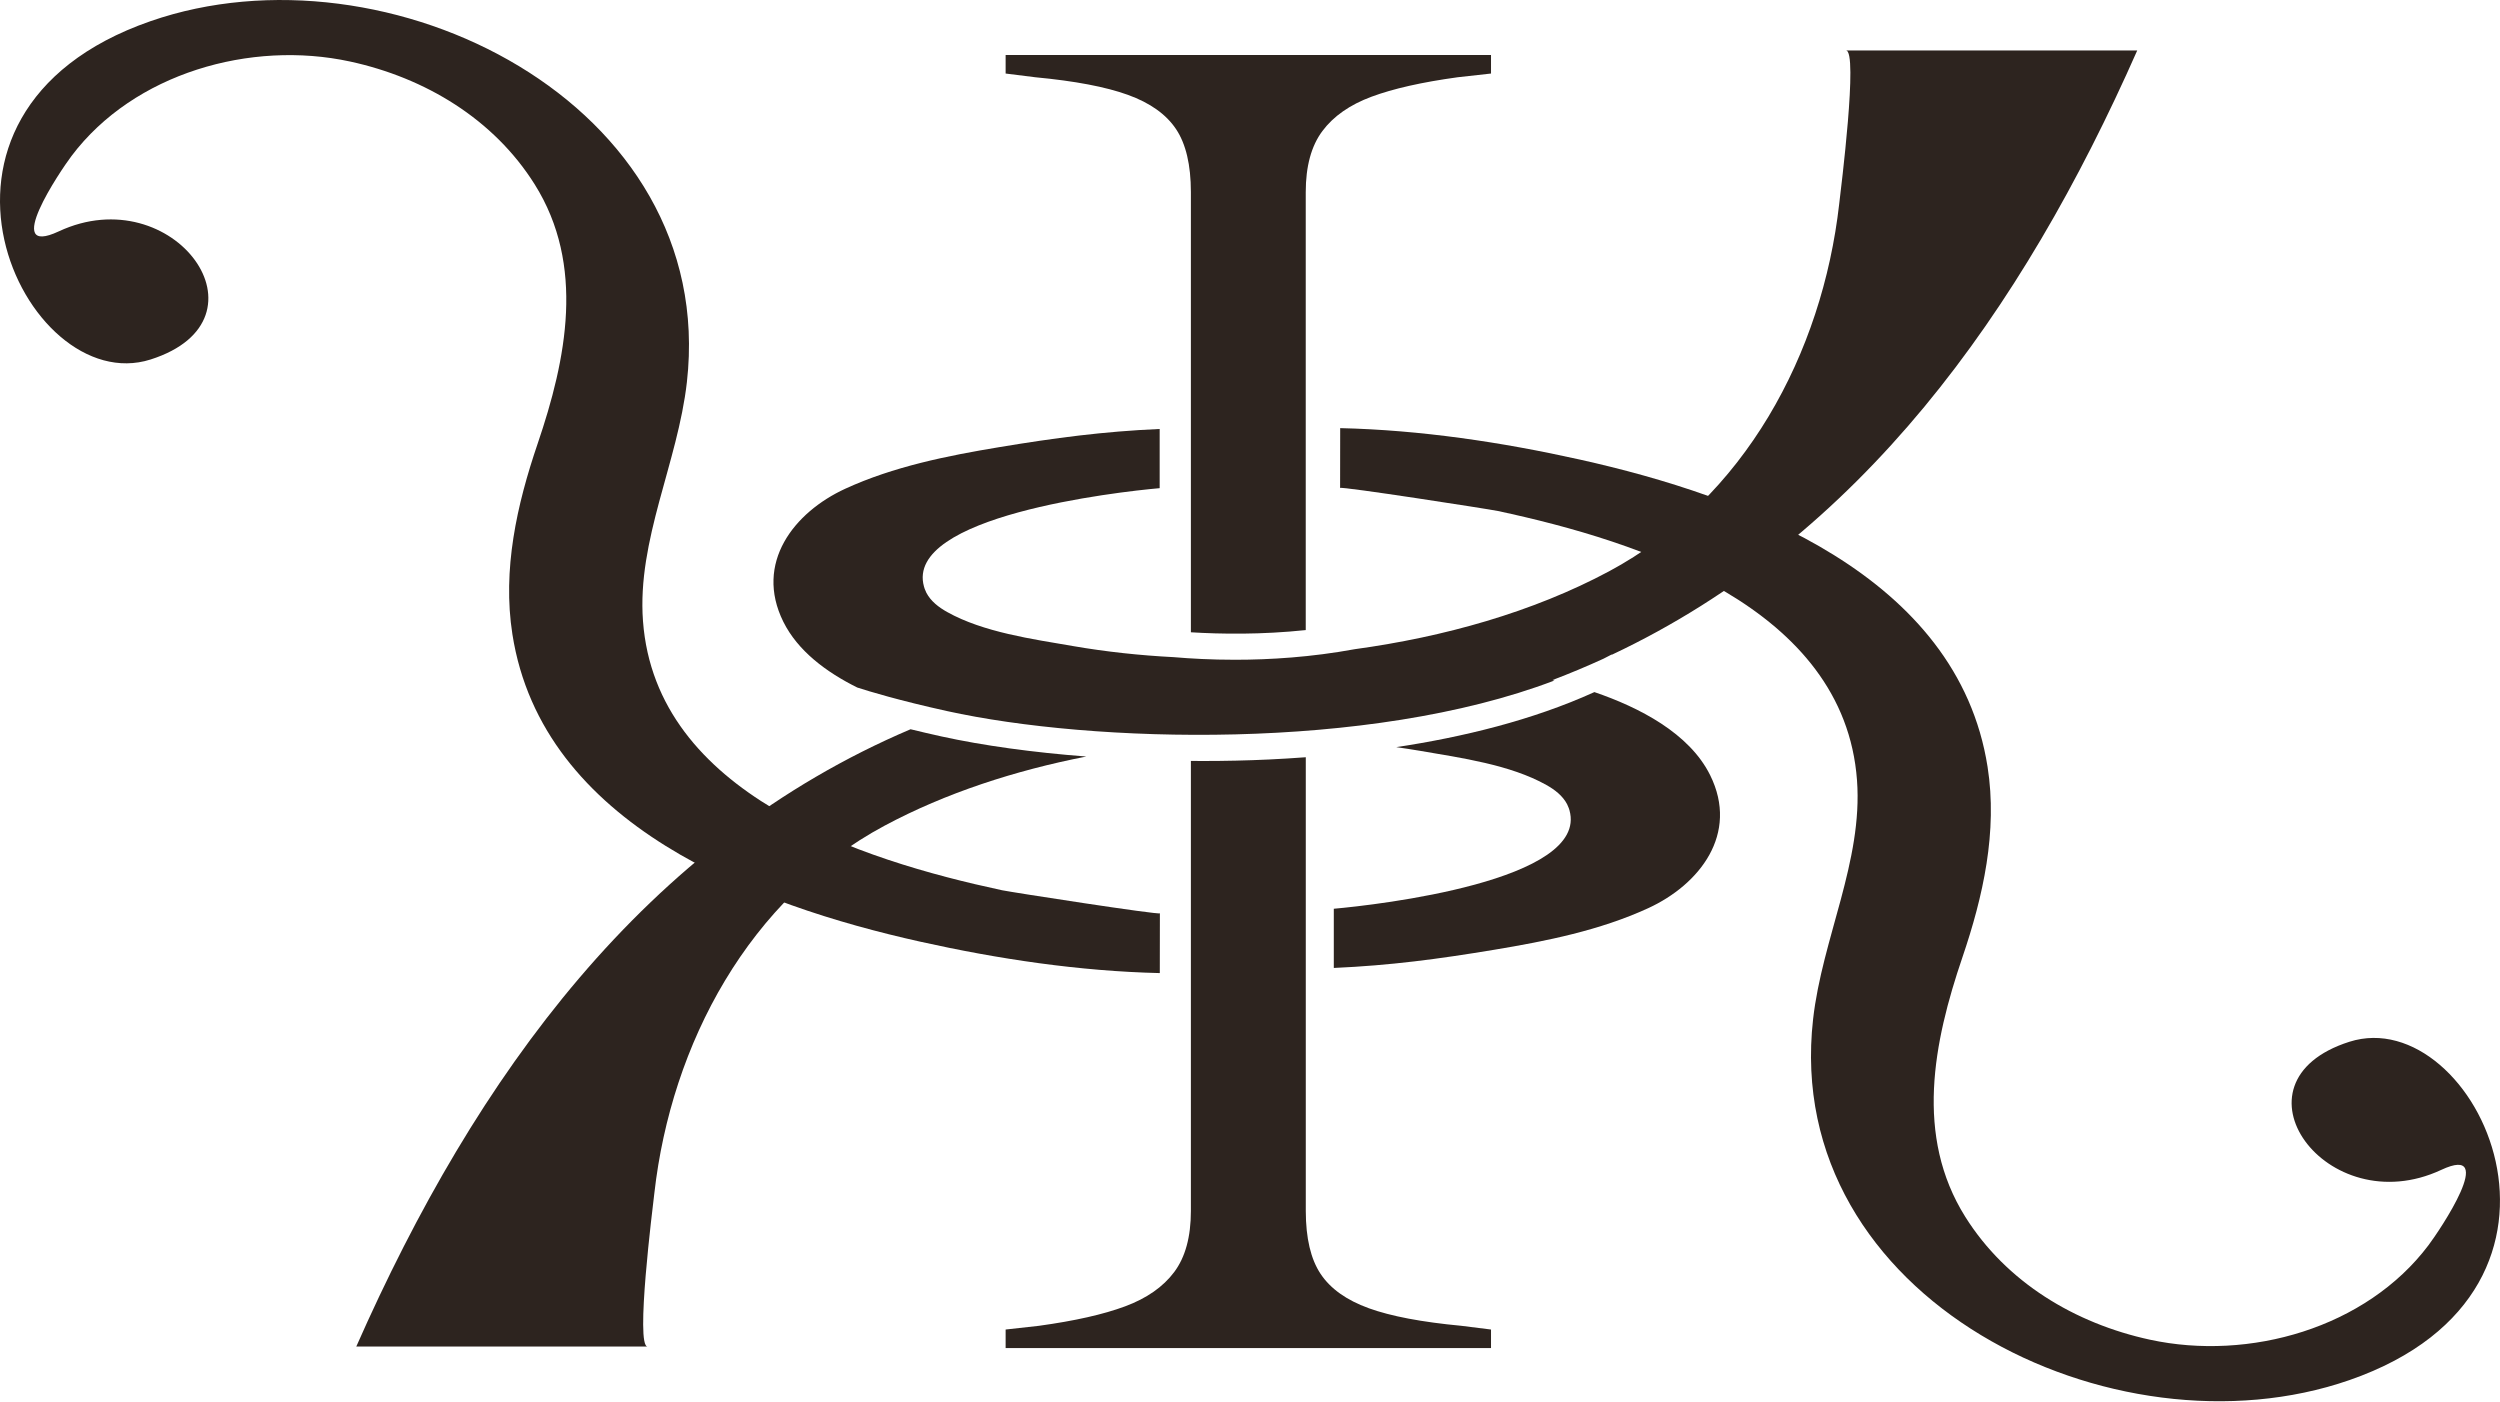 <svg xmlns="http://www.w3.org/2000/svg" fill="none" viewBox="0 0 1195 670" height="670" width="1195">
<g clip-path="url(#clip0_698_2465)">
<path fill="#2D241F" d="M640.589 233.253C640.589 232.322 711.791 243.36 716.047 244.27C783.799 258.781 881.531 290.221 887.647 372.944C890.519 411.722 871.014 448.557 866.655 487.19C851.571 620.702 1010.32 698.836 1123.03 659.686C1249.13 615.885 1183.34 478.757 1123.03 497.96C1062.72 517.163 1112.06 584.818 1166.9 559.207C1194.34 546.391 1166.15 588.145 1160.82 595.215C1130.97 634.861 1075.1 650.653 1027.7 640.38C991.723 632.587 958.973 612.847 939.386 581.614C915.19 543.001 924.199 498.229 938.022 457.632C947.94 428.486 954.903 397.46 950.068 366.598C935.77 275.152 833.926 237.221 755.161 219.672C717.783 211.342 678.979 205.533 640.61 204.645C640.61 204.645 640.568 233.211 640.568 233.232L640.589 233.253Z"></path>
<path fill="#2D241F" d="M554.405 436.55C554.405 437.48 483.203 426.442 478.947 425.532C411.195 411.021 313.463 379.582 307.347 296.858C304.475 258.08 323.98 221.245 328.34 182.612C343.423 49.101 184.675 -29.034 71.963 10.116C-54.139 53.917 11.65 191.045 71.963 171.842C132.276 152.639 82.934 84.985 28.097 110.595C0.657 123.411 28.841 81.657 34.171 74.587C64.028 34.941 119.899 19.128 167.298 29.401C203.271 37.194 236.021 56.935 255.609 88.168C279.804 126.781 270.795 171.553 256.972 212.15C247.054 241.295 240.091 272.322 244.926 303.183C259.224 394.63 361.069 432.56 439.833 450.109C477.211 458.44 516.015 464.248 554.384 465.137C554.384 465.137 554.426 436.57 554.426 436.55H554.405Z"></path>
<path fill="#2D241F" d="M450.066 352.031C444.632 350.832 439.715 349.675 435.252 348.579C308.695 402.447 227.72 513.634 170.3 643.651H309.543C303.613 643.651 311.981 577.278 312.787 570.271C320.886 498.895 358.037 429.38 422.834 394.674C452.05 379.027 485.254 368.278 519.244 361.622C493.891 359.679 470.026 356.413 450.066 352.031Z"></path>
<path fill="#2D241F" d="M539.141 45.34C549.761 49.184 557.427 54.641 562.159 61.731C566.87 68.801 569.225 78.805 569.246 91.766V302.233C583.606 303.122 602.967 303.411 624.145 301.179V91.848C624.145 79.446 626.811 69.71 632.121 62.62C637.431 55.53 645.242 50.073 655.593 46.228C665.924 42.384 679.644 39.283 696.773 36.927L712.704 35.149V26.281H480.688V35.149L494.862 36.927C513.747 38.704 528.521 41.495 539.141 45.34Z"></path>
<path fill="#2D241F" d="M762.067 330.843C732.5 344.279 699.027 352.361 667.414 357.136C671.257 357.674 675.079 358.273 678.902 358.914C698.324 362.262 721.859 365.508 739.173 375.223C743.161 377.455 746.942 380.349 749.071 384.401C749.381 385.021 749.649 385.641 749.877 386.282C750.001 386.633 750.104 386.984 750.207 387.315C759.67 421.029 657.971 432.584 637.557 434.382V462.68C664.603 461.481 687.477 458.422 714.172 453.998C739.091 449.864 764.753 444.717 787.833 434.113C812.338 422.848 831.389 398.643 817.442 370.51C807.483 350.439 783.556 338.14 762.067 330.802V330.843Z"></path>
<path fill="#2D241F" d="M882.376 24.137C888.306 24.137 879.938 90.51 879.132 97.517C871.032 168.893 833.881 238.408 769.085 273.114C732.678 292.606 690.134 304.492 647.529 310.321C626.867 314.124 607.093 315.364 590.356 315.364C578.972 315.364 569.012 314.806 561.119 314.124C544.982 313.297 528.886 311.582 512.976 308.833C493.554 305.484 470.02 302.239 452.705 292.523C448.717 290.291 444.936 287.397 442.807 283.346C442.498 282.726 442.229 282.105 442.002 281.465C441.878 281.113 441.774 280.762 441.671 280.41C432.208 246.697 533.907 235.142 554.321 233.344V205.046C527.275 206.245 504.402 209.304 477.706 213.727C452.787 217.861 427.125 223.008 404.045 233.612C379.54 244.878 360.489 269.083 374.436 297.216C381.337 311.106 394.933 321.276 409.769 328.635C415.285 330.433 429.666 334.815 452.705 339.9C521.985 355.176 654.058 359.186 742.968 325.307C742.658 325.224 742.368 325.162 742.059 325.08C750.385 321.917 758.506 318.506 766.461 314.868C767.762 314.186 769.105 313.545 770.386 312.843L770.448 312.967C889.112 257.053 966.285 149.318 1021.6 24.116C1021.6 24.116 882.438 24.116 882.355 24.116L882.376 24.137Z"></path>
<path fill="#2D241F" d="M654.271 625.325C643.65 621.48 635.985 616.023 631.253 608.933C626.542 601.863 624.187 591.859 624.166 578.898V361.961C618.091 362.416 612.223 362.767 606.624 363.036C596.169 363.532 585.507 363.759 574.783 363.759C572.944 363.759 571.085 363.759 569.246 363.718V578.816C569.246 591.218 566.58 600.954 561.27 608.044C555.96 615.134 548.15 620.591 537.798 624.436C527.467 628.28 513.747 631.381 496.618 633.737L480.688 635.515V644.383H712.704V635.515L698.529 633.737C679.644 631.96 664.871 629.169 654.25 625.325H654.271Z"></path>
</g>
<defs>
<clipPath id="clip0_698_2465">
<rect fill="white" height="669.809" width="1195"></rect>
</clipPath>
</defs>
</svg>
